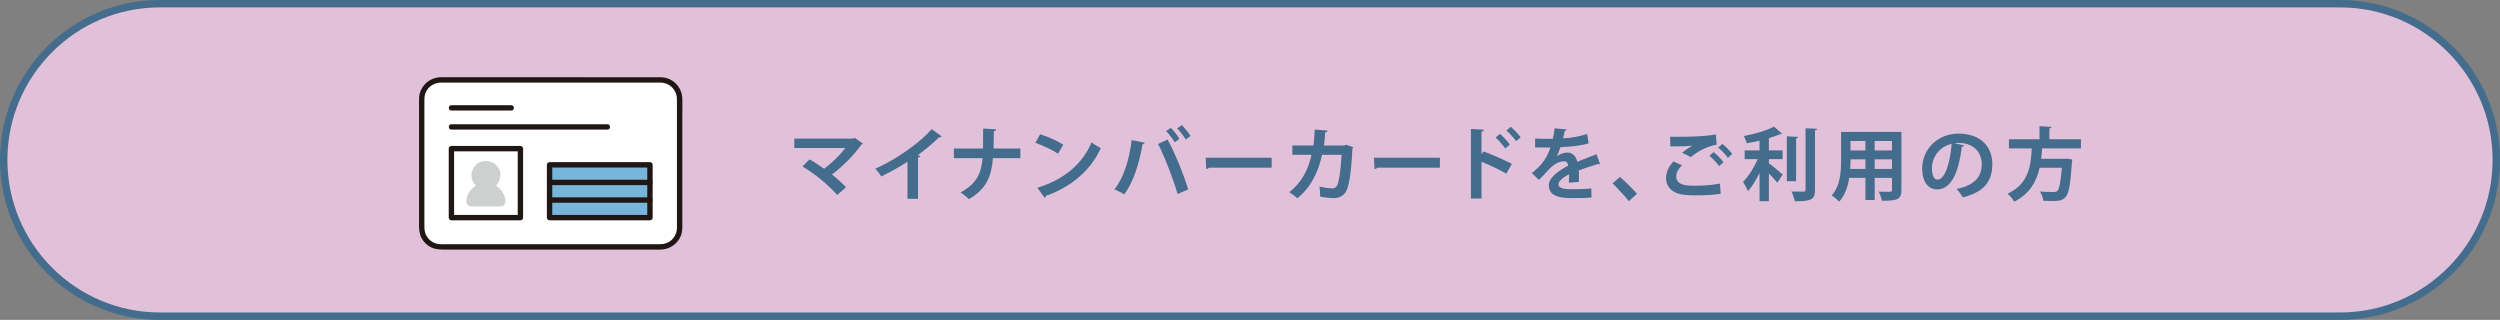 <?xml version="1.0" encoding="UTF-8"?>
<svg xmlns="http://www.w3.org/2000/svg" width="179.51" height="22.968" version="1.1" viewBox="0 0 179.51 22.968">
  <rect x="0" y="0" width="179.51" height="22.968" fill="#808080" stroke="none"/>
  <!-- Generator: Adobe Illustrator 28.7.1, SVG Export Plug-In . SVG Version: 1.2.0 Build 142)  -->
  <g>
    <g id="_レイヤー_1" data-name="レイヤー_1">
      <g>
        <g>
          <path d="M11.484,22.702C5.298,22.702.265,17.67.265,11.484.265,5.298,5.298.265,11.484.265h156.542c6.186,0,11.218,5.033,11.218,11.219,0,6.186-5.033,11.218-11.218,11.218H11.484Z" fill="#e1c0da"/>
          <path d="M168.026.531c6.039,0,10.953,4.913,10.953,10.953s-4.913,10.953-10.953,10.953H11.484C5.445,22.437.531,17.523.531,11.484.531,5.445,5.445.531,11.484.531h156.542M168.026,0H11.484C5.142,0,0,5.142,0,11.484v0c0,6.342,5.142,11.484,11.484,11.484h156.542c6.342,0,11.484-5.142,11.484-11.484v-0c0-6.342-5.142-11.484-11.484-11.484h0Z" fill="#446c8d"/>
        </g>
        <g>
          <g>
            <path d="M61.953,10.304c-.018.045-.057.073-.119.091-.472.709-1.322,1.549-2.095,2.134.335.267.761.647,1.005.92l-.63.551c-.631-.722-1.635-1.55-2.492-2.044l.499-.511c.341.182.716.432,1.057.676.59-.443,1.181-1.033,1.521-1.493h-3.667v-.676h4.235l.096-.057.591.409Z" fill="#446c8d"/>
            <path d="M67.613,9.793c-.034.046-.091.068-.182.062-.442.432-.993.892-1.532,1.289.062.017.124.045.182.062-.018.051-.068.097-.165.107v2.963h-.755v-2.668c-.505.341-1.26.761-1.885,1.062-.091-.158-.283-.42-.432-.55,1.481-.659,3.185-1.84,4.054-2.85l.715.521Z" fill="#446c8d"/>
            <path d="M73.268,11.354h-1.97c-.107,1.334-.482,2.22-1.726,2.946-.142-.148-.414-.358-.596-.482,1.13-.625,1.476-1.323,1.578-2.464h-2.061v-.687h2.095c.006-.205.006-.835.006-1.437l.937.057c-.012.074-.062.113-.171.131-.006.454-.006.868-.022,1.249h1.93v.687Z" fill="#446c8d"/>
            <path d="M74.683,9.64c.567.176,1.249.477,1.663.749l-.375.646c-.408-.272-1.078-.584-1.623-.777l.335-.618ZM74.49,13.483c1.913-.591,3.23-1.703,3.889-3.265.21.171.454.307.664.421-.704,1.549-2.061,2.758-3.939,3.423-.012.062-.046.124-.097.147l-.517-.727Z" fill="#446c8d"/>
            <path d="M82.199,10.248c-.017.051-.068.096-.164.107-.21,1.334-.664,2.747-1.312,3.61-.199-.137-.471-.278-.698-.369.636-.801,1.073-2.117,1.231-3.536l.942.188ZM84.554,13.931c-.255-.92-.84-2.475-1.396-3.594l.681-.317c.567,1.044,1.181,2.589,1.476,3.582l-.761.329ZM84.072,9.18c.228.221.482.567.613.794l-.335.244c-.131-.221-.42-.612-.618-.806l.34-.232ZM84.861,8.981c.222.228.482.557.625.783l-.347.25c-.125-.227-.42-.596-.613-.8l.335-.233Z" fill="#446c8d"/>
            <path d="M86.571,11.326h4.739v.715h-4.501c-.034.057-.113.097-.193.108l-.045-.823Z" fill="#446c8d"/>
            <path d="M97.175,10.577c-.012.034-.034.067-.068.091-.079,1.726-.249,2.753-.471,3.104-.199.312-.5.454-.857.454-.267,0-.607-.034-.987-.113.006-.193-.022-.517-.051-.716.346.08.755.131.896.131.17,0,.289-.045.38-.227.131-.262.267-1.107.312-2.186h-1.396c-.267,1.163-.732,2.271-1.776,3.122-.131-.125-.403-.329-.585-.438.942-.727,1.391-1.703,1.601-2.685h-1.379v-.67h1.516c.057-.392.068-.71.091-1.146l.931.079c-.012.062-.068.108-.17.125-.034.357-.046.613-.097.948h1.453l.136-.057.522.182Z" fill="#446c8d"/>
            <path d="M98.652,11.326h4.739v.715h-4.501c-.034.057-.113.097-.193.108l-.045-.823Z" fill="#446c8d"/>
            <path d="M108.156,12.466c-.472-.272-1.215-.624-1.777-.852v2.64h-.761v-4.989l.932.045c-.006.068-.052.125-.171.143v1.617l.143-.192c.624.221,1.476.596,2.037.891l-.402.698ZM107.702,9.611c.215.182.527.517.709.772l-.329.278c-.147-.216-.471-.591-.692-.783l.312-.268ZM108.479,9.106c.238.204.551.517.709.755l-.329.272c-.142-.21-.465-.573-.692-.766l.312-.262Z" fill="#446c8d"/>
            <path d="M114.895,11.786c-.018.005-.028.011-.046.011-.028,0-.057-.011-.079-.028-.426.125-.987.307-1.408.466.012.113.012.244.012.38,0,.137,0,.284-.012.448l-.715.052c.018-.21.028-.443.022-.607-.442.222-.766.511-.766.727,0,.25.312.352.953.352.5,0,1.05-.017,1.408-.062l.011.659c-.295.033-.783.039-1.425.039-1.095,0-1.64-.244-1.64-.947,0-.454.59-.971,1.391-1.38-.018-.164-.103-.317-.272-.317-.375,0-.772.192-1.238.721-.136.159-.346.38-.59.618l-.505-.487c.238-.205.517-.449.692-.659.249-.289.527-.789.636-1.187l-.216.006c-.125,0-.738.006-.88,0v-.642c.317.018.727.018.977.018l.301-.006c.051-.232.085-.46.119-.749l.868.085c-.011.057-.062.097-.142.107-.028.182-.074.353-.119.528.448-.012,1.118-.107,1.726-.312l.113.67c-.545.176-1.328.244-2.026.278-.103.301-.199.545-.278.664h.006c.204-.159.499-.278.777-.278.329,0,.619.233.704.664.438-.188.971-.38,1.379-.545l.262.716Z" fill="#446c8d"/>
            <path d="M116.315,12.705c.396.324.953.892,1.226,1.209l-.585.534c-.255-.335-.828-.96-1.169-1.277l.528-.466Z" fill="#446c8d"/>
            <path d="M123.555,13.914c-.454.074-1.112.114-1.703.114-.493,0-.941-.028-1.18-.08-.732-.164-1.045-.646-1.045-1.163,0-.443.227-.874.533-1.192l.613.272c-.261.256-.414.539-.414.795,0,.676.812.676,1.391.676.562,0,1.231-.052,1.748-.153l.057.731ZM120.78,10.963c.193-.153.499-.375.727-.5v-.005c-.289.045-1.096.062-1.572.057,0-.177-.006-.54-.018-.698.108.006.244.006.397.006,1.051,0,2.055-.018,2.89-.171l.057.732c-.812.142-1.516.613-1.856.892l-.624-.312ZM123.436,11.927c-.131-.21-.482-.567-.692-.738l.295-.267c.244.188.557.5.716.732l-.318.272ZM124.072,11.332c-.142-.205-.471-.557-.698-.732l.295-.267c.262.198.551.499.71.721l-.307.278Z" fill="#446c8d"/>
            <path d="M127.013,11.427v.296c.284.204.846.681.993.812l-.386.585c-.142-.177-.38-.432-.607-.67v1.998h-.67v-2.032c-.244.511-.539.987-.84,1.312-.068-.205-.232-.494-.347-.67.397-.392.801-1.039,1.057-1.63h-.938v-.63h1.067v-.698c-.307.074-.618.137-.919.188-.034-.153-.137-.386-.21-.522.788-.147,1.663-.396,2.168-.675l.573.511c-.028.034-.068.034-.147.034-.222.102-.494.198-.795.289v.874h.987v.63h-.987ZM129.114,9.833c-.006.057-.052.091-.147.108v3.07h-.664v-3.224l.812.045ZM129.647,9.209l.829.039c-.006.058-.04.097-.153.108v4.263c0,.698-.222.835-1.453.835-.028-.199-.137-.512-.238-.704.374.011.743.011.862.011.108,0,.153-.033.153-.142v-4.41Z" fill="#446c8d"/>
            <path d="M136.528,9.475v4.166c0,.676-.284.784-1.408.772-.022-.182-.131-.477-.221-.653.192.012.408.012.573.012.357,0,.38,0,.38-.136v-.863h-1.243v1.59h-.664v-1.59h-1.164c-.102.63-.306,1.255-.721,1.709-.107-.131-.386-.363-.539-.449.624-.687.676-1.708.676-2.514v-2.044h4.331ZM132.872,11.439c0,.182,0,.369-.017.692h1.09v-.692h-1.073ZM133.945,10.123h-1.073v.681h1.073v-.681ZM135.852,10.803v-.681h-1.243v.681h1.243ZM134.609,12.131h1.243v-.692h-1.243v.692Z" fill="#446c8d"/>
            <path d="M141.036,10.44c-.023.051-.091.097-.171.097-.232,1.941-.8,3.065-1.776,3.065-.619,0-1.067-.522-1.067-1.487,0-1.453,1.158-2.521,2.605-2.521,1.606,0,2.43.954,2.43,2.186,0,1.334-.687,2.026-2.117,2.39-.108-.17-.267-.409-.454-.602,1.294-.256,1.811-.874,1.811-1.777,0-.913-.636-1.532-1.68-1.532-.103,0-.193.012-.29.022l.71.159ZM140.133,10.327c-.863.204-1.414.948-1.414,1.76,0,.477.143.812.392.812.557,0,.926-1.243,1.022-2.571Z" fill="#446c8d"/>
            <path d="M149.421,10.656h-2.787c-.018.244-.04.494-.074.749h1.691l.148-.017.402.068c-.006.051-.017.136-.028.198-.107,1.606-.227,2.248-.46,2.497-.204.228-.42.284-1.004.284-.182,0-.387-.006-.591-.017-.012-.193-.113-.478-.244-.67.397.039.801.039.965.039.125,0,.204-.011.278-.073.147-.125.25-.624.329-1.669h-1.595c-.21.937-.664,1.845-1.822,2.44-.097-.187-.301-.431-.482-.573,1.544-.715,1.68-2.031,1.742-3.258h-1.64v-.652h2.196v-.938l.863.046c-.006.057-.052.091-.153.113v.778h2.265v.652Z" fill="#446c8d"/>
          </g>
          <g id="c">
            <path d="M41.991,5.737h-10.342c-.755,0-1.367.612-1.367,1.367v9.257c0,.755.612,1.366,1.367,1.366h15.785c.755,0,1.367-.612,1.367-1.367V7.104c0-.755-.612-1.367-1.367-1.367h-5.444" fill="#fff"/>
            <rect x="44.579" y="7.572" width="2.129" height="1.503" rx=".509" ry=".509" fill="none"/>
            <path d="M41.991,5.544h-10.118c-.102,0-.206-.004-.308.003-.673.041-1.266.519-1.429,1.178-.046.185-.047.37-.047.56v8.89c0,.327.029.631.185.925.15.283.396.522.685.661.363.175.738.161,1.132.161h14.821c.215,0,.434.014.648-.006.674-.062,1.261-.556,1.399-1.227.036-.173.035-.344.035-.518v-8.096c0-.341.013-.685-.001-1.025-.028-.679-.504-1.283-1.166-1.454-.226-.058-.454-.05-.685-.05h-5.152c-.249,0-.249.386,0,.386h5.122c.178,0,.371-.015.546.021.549.113.945.593.949,1.153.001.097,0,.195,0,.292v8.743c0,.127.008.262-.01.388-.041.278-.182.53-.391.717-.226.202-.514.289-.813.29-1.848.003-3.695,0-5.543,0h-9.72c-.354,0-.714.036-1.036-.138-.242-.131-.439-.345-.539-.603-.102-.263-.081-.541-.081-.817V7.783c0-.226-.002-.452,0-.679.002-.152.028-.302.086-.444.18-.445.621-.727,1.096-.73.342-.002.684,0,1.027,0h9.307c.249,0,.249-.386,0-.386h0l0.0 0Z" fill="#201614"/>
            <path d="M43.613,8.922h-11.198c-.249,0-.249.386,0,.386h11.198c.249,0,.249-.386,0-.386h0Z" fill="#201614"/>
            <path d="M32.414,7.939h4.297c.249,0,.249-.386,0-.386h-4.297c-.249,0-.249.386,0,.386h0Z" fill="#201614"/>
            <path d="M32.221,10.673v4.954c0,.104.089.193.193.193h4.954c.104,0,.193-.089.193-.193v-4.954c0-.104-.089-.193-.193-.193h-4.954c-.249,0-.249.386,0,.386h4.954l-.193-.193v4.954l.193-.193h-4.954l.193.193v-4.954c0-.249-.386-.249-.386,0l-0-0Z" fill="#201614"/>
            <path d="M39.605,11.835h-.144v3.792h7.209c-0-1.032-0-3.792-0-3.792h-7.064l-0-0Z" fill="#78b5da"/>
            <path d="M39.605,11.642h-.144c-.104,0-.193.089-.193.193v3.792c0,.104.089.193.193.193h7.209c.104,0,.193-.089.193-.193-.001-1.148-0-2.296-0-3.444v-.348c0-.104-.089-.193-.193-.193h-7.064c-.249,0-.249.386,0,.386h7.064l-.193-.193c0,.972,0,1.944 0,2.915,0,.292 0.0.585 0.0.877l.193-.193h-7.209l.193.193v-3.792l-.193.193h.144c.249,0,.249-.386,0-.386l-0.0 0Z" fill="#201614"/>
            <path d="M39.461,13.292h7.208c.249,0,.249-.386,0-.386h-7.208c-.249,0-.249.386,0,.386h-0Z" fill="#201614"/>
            <path d="M39.461,14.556h7.208c.249,0,.249-.386,0-.386h-7.208c-.249,0-.249.386,0,.386h-0Z" fill="#201614"/>
            <path d="M33.838,14.825c-.193,0-.355-.156-.35-.349.007-.261.092-.521.258-.751.072-.1.16-.194.261-.279.504-.425,1.264-.425,1.768,0,.101.085.189.179.261.279.166.23.251.49.258.751.005.193-.157.349-.35.349h-2.107 0Z" fill="#cecfcf"/>
            <path d="M35.79,12.062c-.095-.159-.243-.309-.413-.386-.149-.068-.241-.093-.406-.109-.108-.011-.217.004-.323.022-.192.033-.4.15-.526.299-.107.126-.163.221-.22.375-.037.099-.049.208-.051.313 0.0.191.05.398.161.557.053.076.11.152.182.211.126.101.213.154.368.209.184.066.42.059.608.014.177-.042.37-.152.488-.292.06-.071.12-.144.159-.23.069-.151.096-.251.11-.419.017-.19-.041-.403-.138-.566v0Z" fill="#cecfcf"/>
          </g>
        </g>
      </g>
    </g>
  </g>
</svg>